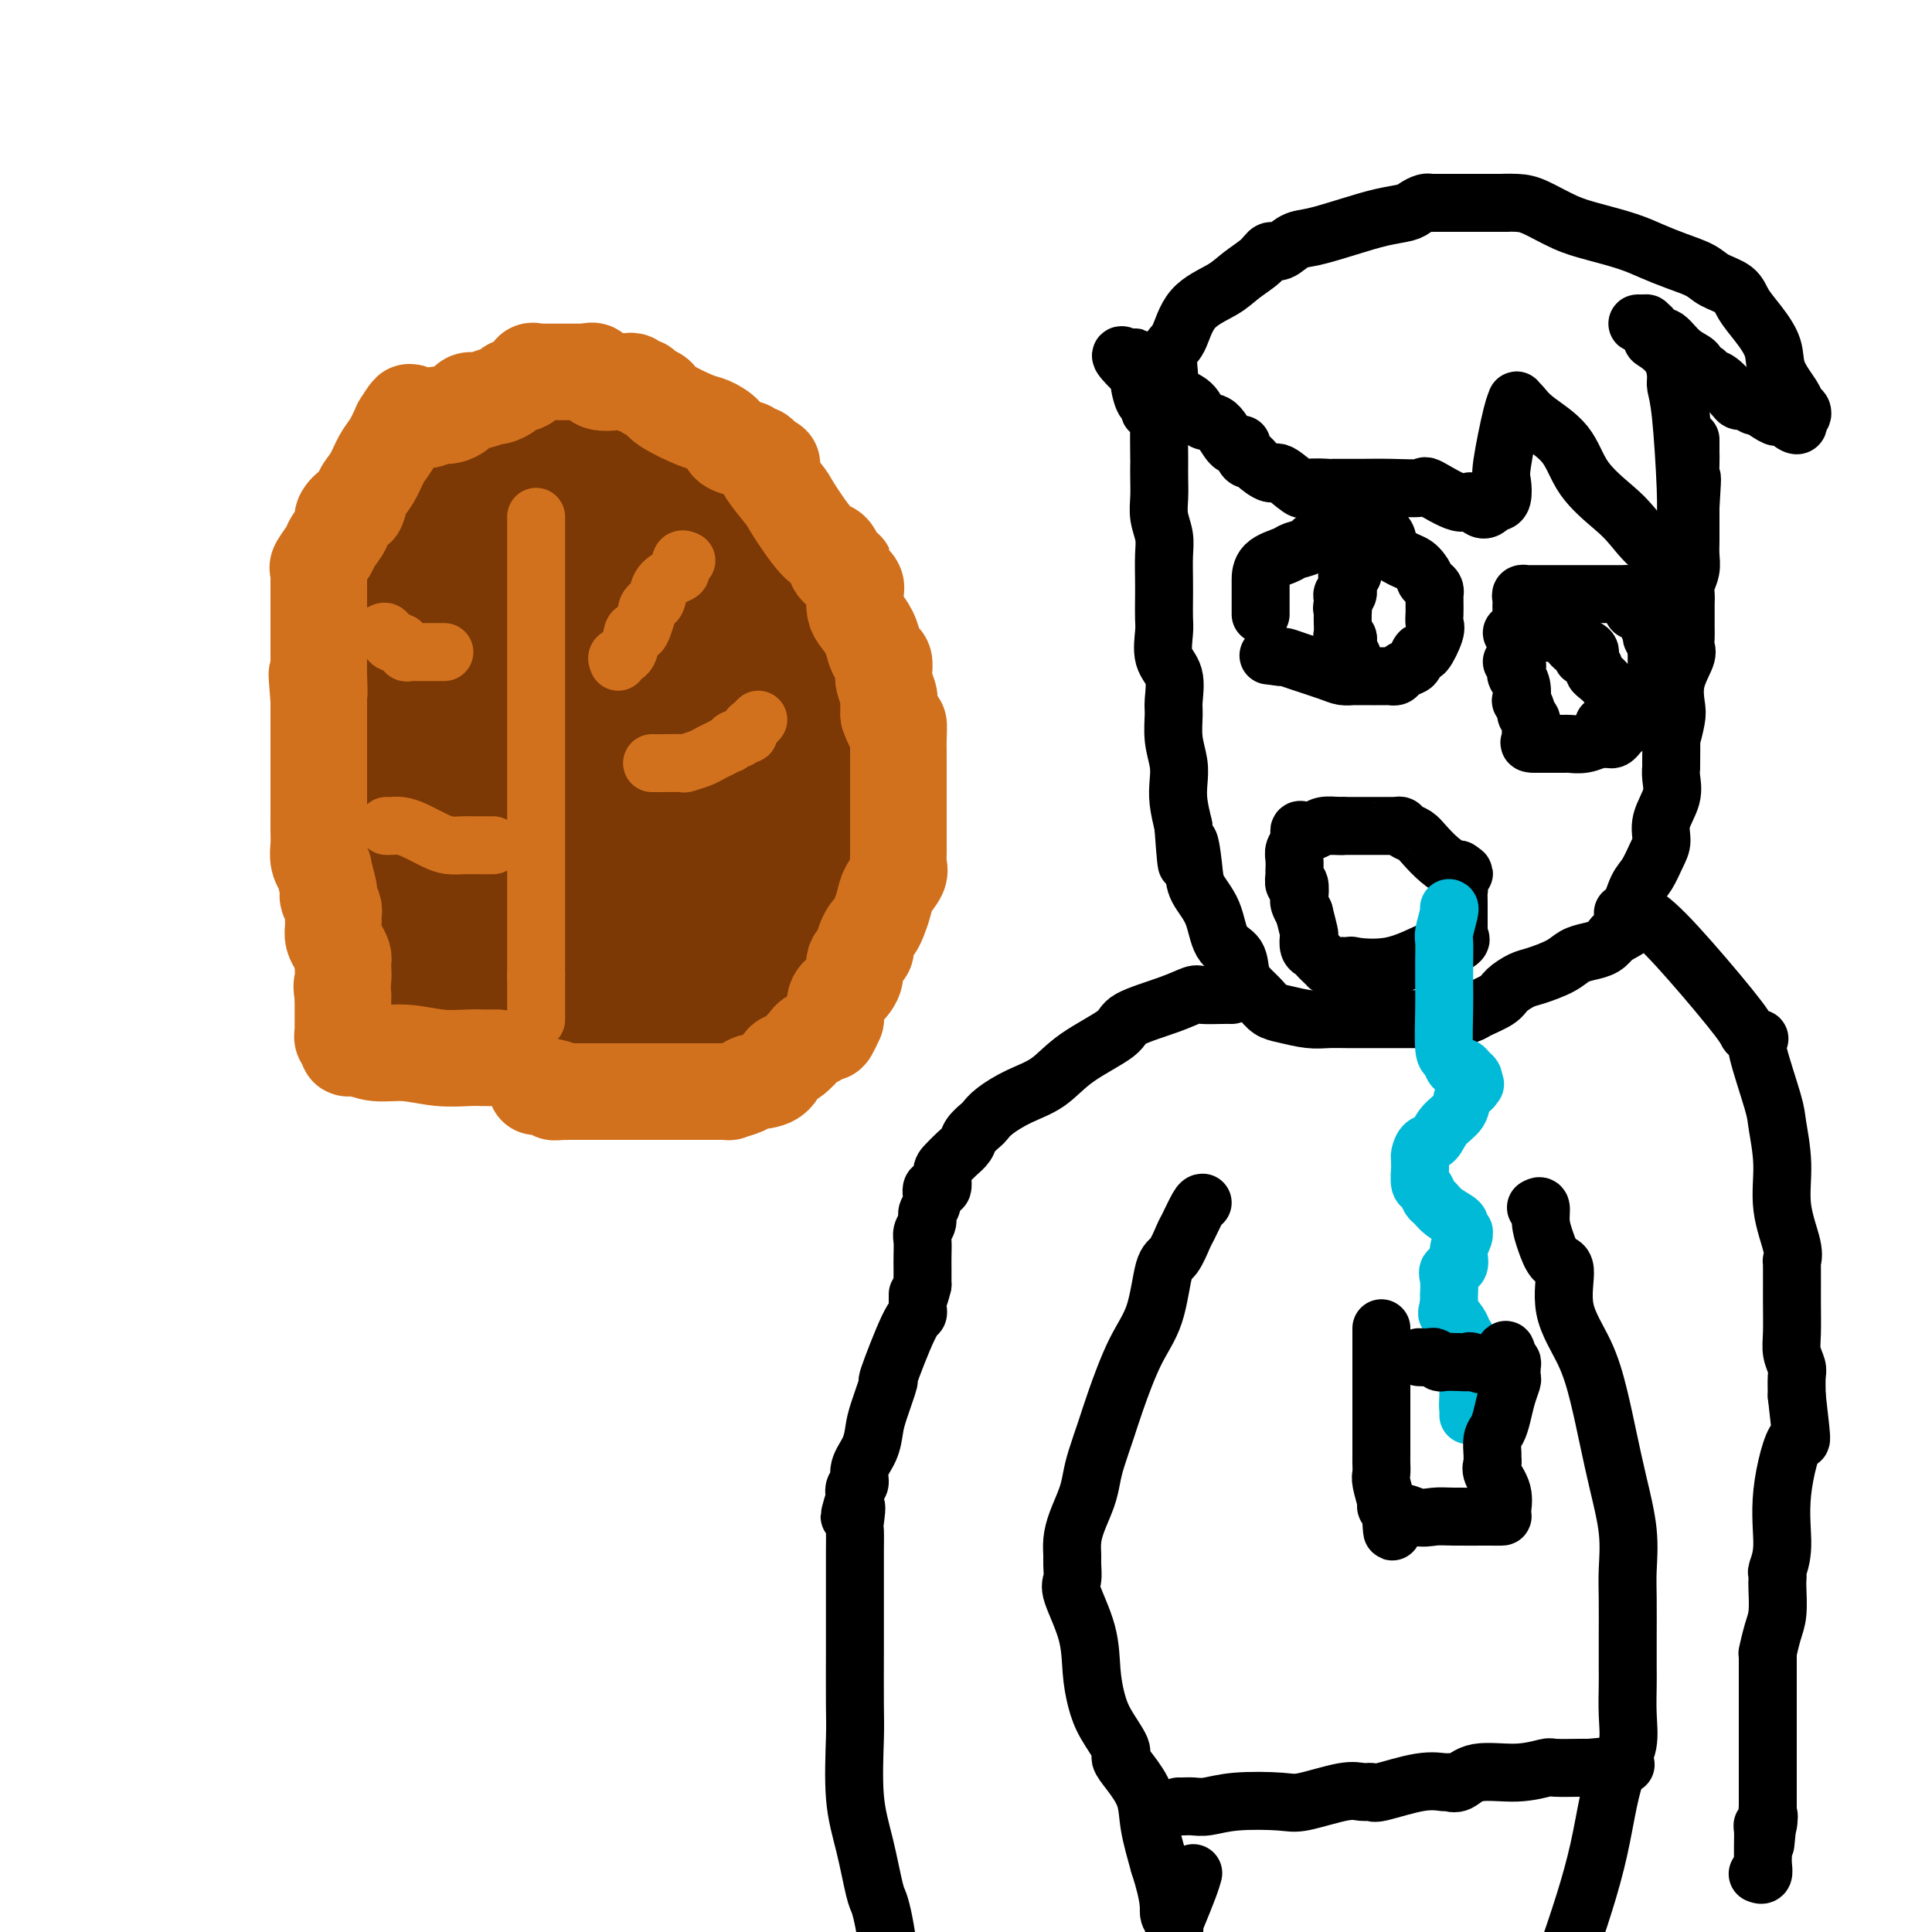<svg viewBox='0 0 400 400' version='1.1' xmlns='http://www.w3.org/2000/svg' xmlns:xlink='http://www.w3.org/1999/xlink'><g fill='none' stroke='#7C3805' stroke-width='6' stroke-linecap='round' stroke-linejoin='round'><path d='M107,85c0.000,0.000 0.100,0.100 0.1,0.1'/></g>
<g fill='none' stroke='#7C3805' stroke-width='28' stroke-linecap='round' stroke-linejoin='round'><path d='M113,90c-0.357,-0.007 -0.714,-0.015 -1,0c-0.286,0.015 -0.500,0.052 -1,0c-0.500,-0.052 -1.284,-0.192 -2,0c-0.716,0.192 -1.363,0.715 -2,1c-0.637,0.285 -1.262,0.333 -2,1c-0.738,0.667 -1.588,1.952 -3,3c-1.412,1.048 -3.387,1.860 -5,3c-1.613,1.140 -2.863,2.609 -4,4c-1.137,1.391 -2.159,2.705 -3,4c-0.841,1.295 -1.500,2.572 -2,3c-0.500,0.428 -0.841,0.008 -1,0c-0.159,-0.008 -0.137,0.397 0,1c0.137,0.603 0.389,1.403 0,2c-0.389,0.597 -1.418,0.992 -2,2c-0.582,1.008 -0.716,2.631 -1,4c-0.284,1.369 -0.717,2.485 -1,4c-0.283,1.515 -0.414,3.430 -1,5c-0.586,1.570 -1.625,2.796 -2,4c-0.375,1.204 -0.086,2.385 0,3c0.086,0.615 -0.029,0.664 0,2c0.029,1.336 0.204,3.960 0,5c-0.204,1.040 -0.787,0.495 -1,1c-0.213,0.505 -0.057,2.059 0,3c0.057,0.941 0.016,1.269 0,2c-0.016,0.731 -0.008,1.866 0,3'/><path d='M79,150c-0.928,6.112 -0.249,3.392 0,3c0.249,-0.392 0.067,1.544 0,3c-0.067,1.456 -0.018,2.431 0,4c0.018,1.569 0.005,3.731 0,5c-0.005,1.269 -0.002,1.647 0,3c0.002,1.353 0.005,3.683 0,5c-0.005,1.317 -0.016,1.621 0,3c0.016,1.379 0.060,3.833 0,5c-0.060,1.167 -0.224,1.046 0,2c0.224,0.954 0.838,2.982 1,4c0.162,1.018 -0.126,1.025 0,2c0.126,0.975 0.668,2.919 1,4c0.332,1.081 0.456,1.298 1,2c0.544,0.702 1.508,1.890 2,3c0.492,1.110 0.510,2.144 1,3c0.490,0.856 1.451,1.534 2,2c0.549,0.466 0.688,0.720 1,1c0.312,0.280 0.799,0.586 1,1c0.201,0.414 0.115,0.937 1,1c0.885,0.063 2.741,-0.334 4,0c1.259,0.334 1.922,1.400 3,2c1.078,0.600 2.571,0.734 5,1c2.429,0.266 5.794,0.662 8,1c2.206,0.338 3.253,0.616 6,1c2.747,0.384 7.192,0.873 10,1c2.808,0.127 3.977,-0.110 5,0c1.023,0.110 1.898,0.565 3,1c1.102,0.435 2.429,0.848 3,1c0.571,0.152 0.384,0.041 1,0c0.616,-0.041 2.033,-0.012 3,0c0.967,0.012 1.483,0.006 2,0'/><path d='M143,214c7.674,0.773 3.860,-0.296 3,-1c-0.860,-0.704 1.235,-1.044 3,-2c1.765,-0.956 3.201,-2.528 4,-4c0.799,-1.472 0.962,-2.845 2,-4c1.038,-1.155 2.952,-2.093 4,-3c1.048,-0.907 1.230,-1.784 2,-3c0.770,-1.216 2.128,-2.770 3,-4c0.872,-1.230 1.257,-2.135 2,-4c0.743,-1.865 1.845,-4.690 3,-7c1.155,-2.310 2.362,-4.105 3,-6c0.638,-1.895 0.707,-3.889 1,-6c0.293,-2.111 0.810,-4.340 1,-7c0.190,-2.660 0.052,-5.751 0,-8c-0.052,-2.249 -0.019,-3.654 0,-5c0.019,-1.346 0.023,-2.632 0,-4c-0.023,-1.368 -0.072,-2.819 0,-4c0.072,-1.181 0.266,-2.094 0,-3c-0.266,-0.906 -0.992,-1.806 -2,-3c-1.008,-1.194 -2.299,-2.683 -4,-5c-1.701,-2.317 -3.811,-5.462 -6,-8c-2.189,-2.538 -4.456,-4.469 -6,-6c-1.544,-1.531 -2.363,-2.662 -3,-4c-0.637,-1.338 -1.090,-2.884 -2,-4c-0.910,-1.116 -2.276,-1.802 -3,-2c-0.724,-0.198 -0.808,0.091 -1,0c-0.192,-0.091 -0.494,-0.564 -1,-1c-0.506,-0.436 -1.216,-0.835 -2,-1c-0.784,-0.165 -1.643,-0.096 -2,0c-0.357,0.096 -0.211,0.218 -1,0c-0.789,-0.218 -2.511,-0.777 -4,-1c-1.489,-0.223 -2.744,-0.112 -4,0'/><path d='M133,104c-3.598,-0.773 -3.592,-0.207 -4,0c-0.408,0.207 -1.229,0.053 -2,0c-0.771,-0.053 -1.492,-0.007 -2,0c-0.508,0.007 -0.801,-0.027 -1,0c-0.199,0.027 -0.302,0.113 -1,1c-0.698,0.887 -1.992,2.573 -3,4c-1.008,1.427 -1.731,2.595 -3,4c-1.269,1.405 -3.085,3.047 -5,5c-1.915,1.953 -3.929,4.218 -5,6c-1.071,1.782 -1.200,3.081 -2,4c-0.800,0.919 -2.270,1.458 -3,3c-0.730,1.542 -0.718,4.086 -1,6c-0.282,1.914 -0.857,3.199 -1,5c-0.143,1.801 0.148,4.120 0,6c-0.148,1.880 -0.733,3.322 -1,5c-0.267,1.678 -0.216,3.594 0,5c0.216,1.406 0.598,2.303 1,4c0.402,1.697 0.825,4.196 2,6c1.175,1.804 3.102,2.914 4,4c0.898,1.086 0.765,2.147 1,3c0.235,0.853 0.836,1.497 1,2c0.164,0.503 -0.110,0.866 0,1c0.110,0.134 0.603,0.038 1,0c0.397,-0.038 0.699,-0.019 1,0'/><path d='M110,178c2.108,3.097 1.877,0.838 2,0c0.123,-0.838 0.601,-0.256 1,0c0.399,0.256 0.721,0.185 1,0c0.279,-0.185 0.516,-0.484 1,-1c0.484,-0.516 1.215,-1.249 2,-2c0.785,-0.751 1.626,-1.520 2,-2c0.374,-0.480 0.282,-0.673 1,-2c0.718,-1.327 2.245,-3.790 3,-6c0.755,-2.210 0.738,-4.166 1,-6c0.262,-1.834 0.802,-3.544 1,-6c0.198,-2.456 0.053,-5.657 0,-8c-0.053,-2.343 -0.014,-3.828 0,-5c0.014,-1.172 0.005,-2.031 0,-3c-0.005,-0.969 -0.005,-2.048 0,-3c0.005,-0.952 0.015,-1.777 0,-3c-0.015,-1.223 -0.057,-2.843 0,-4c0.057,-1.157 0.211,-1.851 0,-3c-0.211,-1.149 -0.789,-2.753 -1,-4c-0.211,-1.247 -0.057,-2.138 0,-3c0.057,-0.862 0.015,-1.693 0,-2c-0.015,-0.307 -0.004,-0.088 1,0c1.004,0.088 3.002,0.044 5,0'/><path d='M130,115c1.560,-0.309 2.459,-0.081 3,0c0.541,0.081 0.725,0.017 1,0c0.275,-0.017 0.641,0.015 1,0c0.359,-0.015 0.712,-0.076 1,0c0.288,0.076 0.510,0.287 1,1c0.490,0.713 1.249,1.926 2,3c0.751,1.074 1.493,2.009 2,3c0.507,0.991 0.780,2.037 1,3c0.220,0.963 0.388,1.843 1,3c0.612,1.157 1.670,2.590 2,4c0.330,1.410 -0.066,2.797 0,4c0.066,1.203 0.596,2.223 1,3c0.404,0.777 0.683,1.311 1,2c0.317,0.689 0.673,1.531 1,2c0.327,0.469 0.623,0.563 1,1c0.377,0.437 0.833,1.216 1,2c0.167,0.784 0.045,1.575 0,2c-0.045,0.425 -0.012,0.486 0,1c0.012,0.514 0.003,1.482 0,3c-0.003,1.518 -0.001,3.587 0,5c0.001,1.413 0.000,2.171 0,3c-0.000,0.829 -0.000,1.728 0,3c0.000,1.272 0.000,2.918 0,4c-0.000,1.082 -0.000,1.599 0,2c0.000,0.401 0.000,0.686 0,1c-0.000,0.314 -0.000,0.657 0,1'/><path d='M150,171c-0.171,3.823 -0.597,0.880 -1,0c-0.403,-0.880 -0.782,0.303 -1,1c-0.218,0.697 -0.273,0.909 -1,1c-0.727,0.091 -2.125,0.063 -3,0c-0.875,-0.063 -1.226,-0.160 -2,0c-0.774,0.160 -1.970,0.578 -3,1c-1.030,0.422 -1.893,0.848 -3,1c-1.107,0.152 -2.457,0.032 -3,0c-0.543,-0.032 -0.280,0.026 -2,1c-1.720,0.974 -5.425,2.866 -8,4c-2.575,1.134 -4.021,1.510 -5,2c-0.979,0.490 -1.490,1.092 -3,2c-1.510,0.908 -4.019,2.121 -5,3c-0.981,0.879 -0.435,1.423 -1,2c-0.565,0.577 -2.241,1.188 -3,2c-0.759,0.812 -0.600,1.824 -1,2c-0.400,0.176 -1.360,-0.485 -2,0c-0.640,0.485 -0.960,2.118 -1,3c-0.040,0.882 0.199,1.015 0,1c-0.199,-0.015 -0.838,-0.179 -1,0c-0.162,0.179 0.153,0.700 0,1c-0.153,0.300 -0.773,0.379 -1,0c-0.227,-0.379 -0.061,-1.218 0,-2c0.061,-0.782 0.017,-1.509 0,-2c-0.017,-0.491 -0.009,-0.745 0,-1'/><path d='M100,193c-0.000,-1.603 -0.000,-3.112 0,-5c0.000,-1.888 0.001,-4.156 0,-6c-0.001,-1.844 -0.003,-3.264 0,-4c0.003,-0.736 0.011,-0.787 0,-1c-0.011,-0.213 -0.041,-0.587 0,-1c0.041,-0.413 0.155,-0.865 0,-1c-0.155,-0.135 -0.578,0.045 -1,0c-0.422,-0.045 -0.843,-0.317 -1,0c-0.157,0.317 -0.049,1.224 0,2c0.049,0.776 0.041,1.421 0,2c-0.041,0.579 -0.113,1.091 0,2c0.113,0.909 0.410,2.217 1,3c0.590,0.783 1.472,1.043 2,2c0.528,0.957 0.704,2.610 1,4c0.296,1.390 0.714,2.516 1,3c0.286,0.484 0.441,0.326 1,1c0.559,0.674 1.523,2.181 3,3c1.477,0.819 3.468,0.952 4,1c0.532,0.048 -0.395,0.013 0,0c0.395,-0.013 2.113,-0.004 3,0c0.887,0.004 0.944,0.002 1,0'/><path d='M115,198c1.925,1.226 0.738,1.790 1,2c0.262,0.210 1.973,0.065 3,0c1.027,-0.065 1.370,-0.048 2,0c0.630,0.048 1.546,0.129 2,0c0.454,-0.129 0.446,-0.469 1,-1c0.554,-0.531 1.672,-1.253 3,-2c1.328,-0.747 2.867,-1.521 4,-2c1.133,-0.479 1.861,-0.665 4,-1c2.139,-0.335 5.689,-0.818 7,-1c1.311,-0.182 0.381,-0.063 1,0c0.619,0.063 2.785,0.068 4,0c1.215,-0.068 1.478,-0.210 2,0c0.522,0.210 1.303,0.773 2,0c0.697,-0.773 1.311,-2.881 2,-4c0.689,-1.119 1.453,-1.247 2,-2c0.547,-0.753 0.878,-2.129 1,-3c0.122,-0.871 0.034,-1.238 0,-2c-0.034,-0.762 -0.013,-1.921 0,-3c0.013,-1.079 0.018,-2.080 0,-3c-0.018,-0.920 -0.057,-1.759 0,-3c0.057,-1.241 0.211,-2.884 0,-4c-0.211,-1.116 -0.789,-1.706 -1,-2c-0.211,-0.294 -0.057,-0.293 0,-1c0.057,-0.707 0.015,-2.121 0,-3c-0.015,-0.879 -0.003,-1.224 0,-2c0.003,-0.776 -0.002,-1.982 0,-3c0.002,-1.018 0.012,-1.847 0,-3c-0.012,-1.153 -0.044,-2.629 0,-4c0.044,-1.371 0.166,-2.638 0,-4c-0.166,-1.362 -0.619,-2.818 -1,-4c-0.381,-1.182 -0.691,-2.091 -1,-3'/><path d='M153,140c-0.475,-7.801 -0.664,-3.804 -1,-3c-0.336,0.804 -0.821,-1.586 -1,-3c-0.179,-1.414 -0.052,-1.853 0,-2c0.052,-0.147 0.028,-0.003 0,-1c-0.028,-0.997 -0.059,-3.136 0,-4c0.059,-0.864 0.208,-0.454 0,-1c-0.208,-0.546 -0.773,-2.048 -1,-3c-0.227,-0.952 -0.118,-1.353 0,-2c0.118,-0.647 0.243,-1.540 0,-2c-0.243,-0.460 -0.854,-0.485 -1,-1c-0.146,-0.515 0.172,-1.518 0,-2c-0.172,-0.482 -0.833,-0.443 -1,-1c-0.167,-0.557 0.160,-1.709 0,-2c-0.160,-0.291 -0.805,0.281 -1,0c-0.195,-0.281 0.062,-1.413 0,-2c-0.062,-0.587 -0.444,-0.628 -1,-1c-0.556,-0.372 -1.287,-1.074 -2,-2c-0.713,-0.926 -1.408,-2.076 -2,-3c-0.592,-0.924 -1.081,-1.623 -2,-2c-0.919,-0.377 -2.269,-0.431 -3,-1c-0.731,-0.569 -0.844,-1.654 -1,-2c-0.156,-0.346 -0.355,0.048 -1,0c-0.645,-0.048 -1.736,-0.539 -2,-1c-0.264,-0.461 0.298,-0.894 0,-1c-0.298,-0.106 -1.456,0.115 -2,0c-0.544,-0.115 -0.475,-0.567 -1,-1c-0.525,-0.433 -1.646,-0.848 -2,-1c-0.354,-0.152 0.059,-0.041 0,0c-0.059,0.041 -0.588,0.012 -1,0c-0.412,-0.012 -0.706,-0.006 -1,0'/><path d='M126,96c-2.123,-1.080 -0.432,-0.279 0,0c0.432,0.279 -0.395,0.036 -1,0c-0.605,-0.036 -0.990,0.134 -1,0c-0.010,-0.134 0.353,-0.572 0,-1c-0.353,-0.428 -1.424,-0.846 -2,-1c-0.576,-0.154 -0.657,-0.043 -1,0c-0.343,0.043 -0.947,0.019 -1,0c-0.053,-0.019 0.444,-0.034 1,0c0.556,0.034 1.171,0.115 2,0c0.829,-0.115 1.870,-0.428 3,0c1.130,0.428 2.347,1.595 3,2c0.653,0.405 0.742,0.047 1,0c0.258,-0.047 0.685,0.218 2,1c1.315,0.782 3.519,2.081 5,3c1.481,0.919 2.241,1.460 3,2'/><path d='M140,102c3.073,1.775 1.756,2.212 2,3c0.244,0.788 2.051,1.927 4,3c1.949,1.073 4.042,2.080 5,3c0.958,0.920 0.783,1.752 1,2c0.217,0.248 0.828,-0.089 1,0c0.172,0.089 -0.095,0.604 0,1c0.095,0.396 0.550,0.674 1,2c0.450,1.326 0.893,3.701 1,5c0.107,1.299 -0.123,1.521 0,2c0.123,0.479 0.598,1.215 1,2c0.402,0.785 0.732,1.618 1,2c0.268,0.382 0.476,0.314 1,1c0.524,0.686 1.364,2.128 2,3c0.636,0.872 1.068,1.176 1,2c-0.068,0.824 -0.636,2.168 0,3c0.636,0.832 2.476,1.152 3,2c0.524,0.848 -0.267,2.224 0,4c0.267,1.776 1.592,3.952 2,5c0.408,1.048 -0.102,0.967 0,2c0.102,1.033 0.815,3.178 1,4c0.185,0.822 -0.158,0.319 0,1c0.158,0.681 0.816,2.544 1,4c0.184,1.456 -0.105,2.504 0,4c0.105,1.496 0.605,3.441 1,5c0.395,1.559 0.684,2.731 1,4c0.316,1.269 0.658,2.634 1,4'/><path d='M171,175c1.249,6.266 0.871,3.430 1,3c0.129,-0.430 0.767,1.544 1,3c0.233,1.456 0.063,2.392 0,3c-0.063,0.608 -0.018,0.888 0,1c0.018,0.112 0.009,0.056 0,0'/></g>
<g fill='none' stroke='#D2711D' stroke-width='20' stroke-linecap='round' stroke-linejoin='round'><path d='M103,219c-0.251,-0.002 -0.501,-0.005 -1,0c-0.499,0.005 -1.245,0.016 -2,0c-0.755,-0.016 -1.518,-0.061 -3,0c-1.482,0.061 -3.683,0.227 -6,0c-2.317,-0.227 -4.749,-0.849 -7,-1c-2.251,-0.151 -4.320,0.167 -6,0c-1.680,-0.167 -2.972,-0.819 -4,-1c-1.028,-0.181 -1.792,0.110 -2,0c-0.208,-0.110 0.140,-0.621 0,-1c-0.140,-0.379 -0.770,-0.626 -1,-1c-0.230,-0.374 -0.062,-0.874 0,-1c0.062,-0.126 0.017,0.123 0,0c-0.017,-0.123 -0.004,-0.619 0,-1c0.004,-0.381 0.001,-0.649 0,-1c-0.001,-0.351 -0.000,-0.787 0,-1c0.000,-0.213 0.000,-0.204 0,-1c-0.000,-0.796 -0.000,-2.398 0,-4'/><path d='M71,206c-0.465,-2.213 -0.127,-2.245 0,-3c0.127,-0.755 0.044,-2.233 0,-3c-0.044,-0.767 -0.050,-0.824 0,-1c0.050,-0.176 0.157,-0.470 0,-1c-0.157,-0.530 -0.578,-1.295 -1,-2c-0.422,-0.705 -0.845,-1.351 -1,-2c-0.155,-0.649 -0.040,-1.300 0,-2c0.040,-0.700 0.007,-1.448 0,-2c-0.007,-0.552 0.012,-0.908 0,-1c-0.012,-0.092 -0.055,0.081 0,0c0.055,-0.081 0.207,-0.415 0,-1c-0.207,-0.585 -0.772,-1.419 -1,-2c-0.228,-0.581 -0.117,-0.907 0,-1c0.117,-0.093 0.242,0.047 0,-1c-0.242,-1.047 -0.849,-3.280 -1,-4c-0.151,-0.720 0.156,0.075 0,0c-0.156,-0.075 -0.774,-1.019 -1,-2c-0.226,-0.981 -0.061,-1.997 0,-3c0.061,-1.003 0.016,-1.992 0,-3c-0.016,-1.008 -0.004,-2.036 0,-3c0.004,-0.964 0.001,-1.866 0,-3c-0.001,-1.134 -0.000,-2.501 0,-4c0.000,-1.499 0.000,-3.129 0,-4c-0.000,-0.871 -0.000,-0.983 0,-2c0.000,-1.017 0.000,-2.938 0,-4c-0.000,-1.062 -0.000,-1.264 0,-2c0.000,-0.736 0.000,-2.006 0,-3c-0.000,-0.994 -0.000,-1.713 0,-2c0.000,-0.287 0.000,-0.144 0,0'/><path d='M66,145c-0.774,-9.735 -0.207,-3.571 0,-2c0.207,1.571 0.056,-1.450 0,-3c-0.056,-1.550 -0.015,-1.628 0,-2c0.015,-0.372 0.004,-1.038 0,-2c-0.004,-0.962 -0.001,-2.218 0,-3c0.001,-0.782 0.000,-1.088 0,-2c-0.000,-0.912 -0.000,-2.429 0,-3c0.000,-0.571 0.000,-0.195 0,-1c-0.000,-0.805 -0.000,-2.789 0,-4c0.000,-1.211 0.001,-1.648 0,-2c-0.001,-0.352 -0.002,-0.617 0,-1c0.002,-0.383 0.008,-0.883 0,-1c-0.008,-0.117 -0.029,0.150 0,0c0.029,-0.150 0.107,-0.715 0,-1c-0.107,-0.285 -0.398,-0.288 0,-1c0.398,-0.712 1.486,-2.132 2,-3c0.514,-0.868 0.452,-1.183 1,-2c0.548,-0.817 1.704,-2.137 2,-3c0.296,-0.863 -0.269,-1.269 0,-2c0.269,-0.731 1.370,-1.788 2,-2c0.630,-0.212 0.788,0.422 1,0c0.212,-0.422 0.480,-1.900 1,-3c0.520,-1.100 1.294,-1.821 2,-3c0.706,-1.179 1.344,-2.818 2,-4c0.656,-1.182 1.330,-1.909 2,-3c0.670,-1.091 1.335,-2.545 2,-4'/><path d='M83,88c2.914,-4.710 1.699,-1.984 1,-1c-0.699,0.984 -0.880,0.226 0,0c0.880,-0.226 2.823,0.078 4,0c1.177,-0.078 1.589,-0.539 2,-1'/><path d='M90,86c1.267,-0.311 0.933,-0.089 1,0c0.067,0.089 0.533,0.044 1,0'/><path d='M92,86c0.442,0.027 0.546,0.094 1,0c0.454,-0.094 1.258,-0.350 2,-1c0.742,-0.650 1.421,-1.694 2,-2c0.579,-0.306 1.056,0.125 2,0c0.944,-0.125 2.354,-0.806 3,-1c0.646,-0.194 0.526,0.098 1,0c0.474,-0.098 1.541,-0.587 2,-1c0.459,-0.413 0.308,-0.752 1,-1c0.692,-0.248 2.226,-0.406 3,-1c0.774,-0.594 0.787,-1.623 1,-2c0.213,-0.377 0.627,-0.101 1,0c0.373,0.101 0.705,0.027 1,0c0.295,-0.027 0.551,-0.007 1,0c0.449,0.007 1.089,0.002 2,0c0.911,-0.002 2.091,-0.001 3,0c0.909,0.001 1.545,0.000 2,0c0.455,-0.000 0.727,-0.000 1,0'/><path d='M121,77c1.713,0.032 0.994,0.114 1,0c0.006,-0.114 0.737,-0.422 1,0c0.263,0.422 0.059,1.576 1,2c0.941,0.424 3.025,0.118 4,0c0.975,-0.118 0.839,-0.046 1,0c0.161,0.046 0.619,0.068 1,0c0.381,-0.068 0.683,-0.226 1,0c0.317,0.226 0.647,0.836 1,1c0.353,0.164 0.728,-0.117 1,0c0.272,0.117 0.442,0.632 1,1c0.558,0.368 1.506,0.588 2,1c0.494,0.412 0.536,1.017 2,2c1.464,0.983 4.350,2.344 6,3c1.650,0.656 2.063,0.605 3,1c0.937,0.395 2.398,1.234 3,2c0.602,0.766 0.346,1.458 1,2c0.654,0.542 2.217,0.932 3,1c0.783,0.068 0.787,-0.188 1,0c0.213,0.188 0.634,0.820 1,1c0.366,0.180 0.676,-0.091 1,0c0.324,0.091 0.662,0.546 1,1'/><path d='M158,95c3.948,2.358 0.318,0.252 0,1c-0.318,0.748 2.675,4.351 4,6c1.325,1.649 0.981,1.345 2,3c1.019,1.655 3.400,5.270 5,7c1.600,1.730 2.418,1.574 3,2c0.582,0.426 0.927,1.434 1,2c0.073,0.566 -0.126,0.690 0,1c0.126,0.310 0.577,0.807 1,1c0.423,0.193 0.817,0.081 1,0c0.183,-0.081 0.154,-0.131 0,0c-0.154,0.131 -0.431,0.443 0,1c0.431,0.557 1.572,1.359 2,2c0.428,0.641 0.142,1.120 0,2c-0.142,0.880 -0.140,2.162 0,3c0.140,0.838 0.420,1.232 1,2c0.580,0.768 1.462,1.911 2,3c0.538,1.089 0.733,2.124 1,3c0.267,0.876 0.608,1.594 1,2c0.392,0.406 0.836,0.502 1,1c0.164,0.498 0.048,1.398 0,2c-0.048,0.602 -0.027,0.905 0,1c0.027,0.095 0.060,-0.019 0,0c-0.060,0.019 -0.212,0.170 0,1c0.212,0.830 0.788,2.339 1,3c0.212,0.661 0.061,0.475 0,1c-0.061,0.525 -0.030,1.763 0,3'/><path d='M184,148c1.536,4.475 1.876,2.162 2,2c0.124,-0.162 0.033,1.827 0,3c-0.033,1.173 -0.009,1.530 0,2c0.009,0.470 0.002,1.054 0,2c-0.002,0.946 -0.001,2.254 0,3c0.001,0.746 0.000,0.929 0,1c-0.000,0.071 -0.000,0.031 0,1c0.000,0.969 -0.000,2.949 0,4c0.000,1.051 0.000,1.173 0,2c-0.000,0.827 -0.001,2.357 0,3c0.001,0.643 0.002,0.398 0,1c-0.002,0.602 -0.007,2.051 0,3c0.007,0.949 0.027,1.398 0,2c-0.027,0.602 -0.101,1.358 0,2c0.101,0.642 0.378,1.170 0,2c-0.378,0.830 -1.410,1.962 -2,3c-0.590,1.038 -0.736,1.984 -1,3c-0.264,1.016 -0.646,2.104 -1,3c-0.354,0.896 -0.681,1.602 -1,2c-0.319,0.398 -0.629,0.490 -1,1c-0.371,0.510 -0.802,1.438 -1,2c-0.198,0.562 -0.164,0.760 0,1c0.164,0.240 0.457,0.524 0,1c-0.457,0.476 -1.664,1.144 -2,2c-0.336,0.856 0.199,1.900 0,3c-0.199,1.100 -1.130,2.258 -2,3c-0.870,0.742 -1.677,1.069 -2,2c-0.323,0.931 -0.161,2.465 0,4'/><path d='M173,211c-2.267,5.128 -1.434,1.948 -1,1c0.434,-0.948 0.469,0.335 0,1c-0.469,0.665 -1.442,0.711 -2,1c-0.558,0.289 -0.702,0.821 -1,1c-0.298,0.179 -0.749,0.006 -1,0c-0.251,-0.006 -0.302,0.155 -1,1c-0.698,0.845 -2.044,2.373 -3,3c-0.956,0.627 -1.522,0.354 -2,1c-0.478,0.646 -0.869,2.212 -2,3c-1.131,0.788 -3.004,0.800 -4,1c-0.996,0.200 -1.116,0.590 -2,1c-0.884,0.410 -2.532,0.842 -3,1c-0.468,0.158 0.244,0.042 0,0c-0.244,-0.042 -1.445,-0.011 -2,0c-0.555,0.011 -0.466,0.003 -1,0c-0.534,-0.003 -1.691,-0.001 -2,0c-0.309,0.001 0.230,0.000 0,0c-0.230,-0.000 -1.230,-0.000 -2,0c-0.770,0.000 -1.310,0.000 -2,0c-0.690,-0.000 -1.528,-0.000 -2,0c-0.472,0.000 -0.576,0.000 -1,0c-0.424,-0.000 -1.167,-0.000 -2,0c-0.833,0.000 -1.757,0.000 -3,0c-1.243,-0.000 -2.805,-0.000 -4,0c-1.195,0.000 -2.023,0.000 -3,0c-0.977,-0.000 -2.103,-0.000 -3,0c-0.897,0.000 -1.566,0.000 -2,0c-0.434,-0.000 -0.632,-0.000 -1,0c-0.368,0.000 -0.907,0.000 -1,0c-0.093,-0.000 0.259,-0.000 0,0c-0.259,0.000 -1.130,0.000 -2,0'/><path d='M118,226c-5.465,0.061 -2.627,0.212 -2,0c0.627,-0.212 -0.956,-0.789 -2,-1c-1.044,-0.211 -1.550,-0.057 -2,0c-0.450,0.057 -0.843,0.016 -1,0c-0.157,-0.016 -0.079,-0.008 0,0'/></g>
<g fill='none' stroke='#D2711D' stroke-width='12' stroke-linecap='round' stroke-linejoin='round'><path d='M111,107c0.000,0.392 0.000,0.784 0,1c0.000,0.216 -0.000,0.254 0,1c0.000,0.746 0.000,2.198 0,4c0.000,1.802 0.000,3.952 0,5c-0.000,1.048 0.000,0.994 0,2c0.000,1.006 -0.000,3.073 0,5c0.000,1.927 0.000,3.712 0,5c0.000,1.288 0.000,2.077 0,3c0.000,0.923 0.000,1.980 0,3c0.000,1.020 0.000,2.002 0,3c0.000,0.998 0.000,2.013 0,3c0.000,0.987 -0.000,1.945 0,3c0.000,1.055 0.000,2.205 0,3c-0.000,0.795 -0.000,1.234 0,2c0.000,0.766 0.000,1.859 0,3c0.000,1.141 0.000,2.329 0,4c0.000,1.671 0.000,3.825 0,5c0.000,1.175 0.000,1.372 0,2c0.000,0.628 0.000,1.686 0,3c0.000,1.314 0.000,2.885 0,4c0.000,1.115 0.000,1.775 0,3c0.000,1.225 0.000,3.015 0,4c0.000,0.985 0.000,1.166 0,2c0.000,0.834 0.000,2.323 0,4c0.000,1.677 0.000,3.542 0,5c0.000,1.458 0.000,2.508 0,4c0.000,1.492 0.000,3.426 0,5c0.000,1.574 0.000,2.787 0,4'/><path d='M111,202c0.000,15.619 -0.000,7.166 0,4c0.000,-3.166 0.000,-1.045 0,0c0.000,1.045 0.000,1.013 0,1c-0.000,-0.013 0.000,-0.006 0,0'/><path d='M128,137c-0.203,-0.431 -0.405,-0.862 0,-1c0.405,-0.138 1.419,0.018 2,-1c0.581,-1.018 0.730,-3.211 1,-4c0.270,-0.789 0.660,-0.176 1,0c0.340,0.176 0.630,-0.086 1,-1c0.370,-0.914 0.821,-2.481 1,-3c0.179,-0.519 0.088,0.009 0,0c-0.088,-0.009 -0.171,-0.556 0,-1c0.171,-0.444 0.596,-0.786 1,-1c0.404,-0.214 0.787,-0.299 1,-1c0.213,-0.701 0.257,-2.016 1,-3c0.743,-0.984 2.185,-1.637 3,-2c0.815,-0.363 1.002,-0.438 1,-1c-0.002,-0.562 -0.193,-1.613 0,-2c0.193,-0.387 0.769,-0.111 1,0c0.231,0.111 0.115,0.055 0,0'/><path d='M135,158c0.428,-0.002 0.856,-0.003 1,0c0.144,0.003 0.002,0.012 1,0c0.998,-0.012 3.134,-0.044 4,0c0.866,0.044 0.460,0.165 1,0c0.540,-0.165 2.025,-0.618 3,-1c0.975,-0.382 1.441,-0.695 2,-1c0.559,-0.305 1.210,-0.602 2,-1c0.790,-0.398 1.717,-0.895 2,-1c0.283,-0.105 -0.078,0.183 0,0c0.078,-0.183 0.594,-0.837 1,-1c0.406,-0.163 0.700,0.164 1,0c0.300,-0.164 0.606,-0.818 1,-1c0.394,-0.182 0.876,0.109 1,0c0.124,-0.109 -0.111,-0.617 0,-1c0.111,-0.383 0.568,-0.642 1,-1c0.432,-0.358 0.838,-0.817 1,-1c0.162,-0.183 0.081,-0.092 0,0'/><path d='M92,135c-1.210,0.001 -2.419,0.001 -3,0c-0.581,-0.001 -0.533,-0.004 -1,0c-0.467,0.004 -1.450,0.016 -2,0c-0.550,-0.016 -0.667,-0.061 -1,0c-0.333,0.061 -0.881,0.229 -1,0c-0.119,-0.229 0.190,-0.853 0,-1c-0.190,-0.147 -0.878,0.185 -1,0c-0.122,-0.185 0.321,-0.887 0,-1c-0.321,-0.113 -1.406,0.361 -2,0c-0.594,-0.361 -0.698,-1.559 -1,-2c-0.302,-0.441 -0.800,-0.126 -1,0c-0.200,0.126 -0.100,0.063 0,0'/><path d='M102,175c0.072,0.000 0.143,0.001 0,0c-0.143,-0.001 -0.502,-0.002 -1,0c-0.498,0.002 -1.137,0.008 -2,0c-0.863,-0.008 -1.950,-0.030 -3,0c-1.050,0.030 -2.064,0.113 -3,0c-0.936,-0.113 -1.796,-0.423 -3,-1c-1.204,-0.577 -2.754,-1.423 -4,-2c-1.246,-0.577 -2.190,-0.887 -3,-1c-0.810,-0.113 -1.487,-0.031 -2,0c-0.513,0.031 -0.861,0.009 -1,0c-0.139,-0.009 -0.070,-0.004 0,0'/></g>
<g fill='none' stroke='#000000' stroke-width='12' stroke-linecap='round' stroke-linejoin='round'><path d='M242,83c-0.001,0.031 -0.002,0.061 0,0c0.002,-0.061 0.006,-0.215 0,-1c-0.006,-0.785 -0.024,-2.201 0,-3c0.024,-0.799 0.089,-0.979 0,-2c-0.089,-1.021 -0.331,-2.881 0,-4c0.331,-1.119 1.237,-1.496 2,-3c0.763,-1.504 1.384,-4.134 3,-6c1.616,-1.866 4.228,-2.967 6,-4c1.772,-1.033 2.704,-1.996 4,-3c1.296,-1.004 2.956,-2.047 4,-3c1.044,-0.953 1.474,-1.816 2,-2c0.526,-0.184 1.150,0.312 2,0c0.850,-0.312 1.926,-1.432 3,-2c1.074,-0.568 2.146,-0.586 4,-1c1.854,-0.414 4.489,-1.225 7,-2c2.511,-0.775 4.897,-1.514 7,-2c2.103,-0.486 3.921,-0.719 5,-1c1.079,-0.281 1.418,-0.611 2,-1c0.582,-0.389 1.406,-0.836 2,-1c0.594,-0.164 0.958,-0.044 1,0c0.042,0.044 -0.238,0.012 1,0c1.238,-0.012 3.994,-0.003 5,0c1.006,0.003 0.261,0.001 1,0c0.739,-0.001 2.961,-0.000 4,0c1.039,0.000 0.895,0.000 1,0c0.105,-0.000 0.459,-0.000 1,0c0.541,0.000 1.271,0.000 2,0'/><path d='M311,42c2.337,0.005 0.180,0.018 0,0c-0.180,-0.018 1.617,-0.065 3,0c1.383,0.065 2.354,0.244 4,1c1.646,0.756 3.968,2.089 6,3c2.032,0.911 3.773,1.399 6,2c2.227,0.601 4.940,1.316 7,2c2.060,0.684 3.466,1.337 5,2c1.534,0.663 3.197,1.335 5,2c1.803,0.665 3.745,1.324 5,2c1.255,0.676 1.822,1.369 3,2c1.178,0.631 2.968,1.199 4,2c1.032,0.801 1.306,1.836 2,3c0.694,1.164 1.807,2.459 3,4c1.193,1.541 2.467,3.330 3,5c0.533,1.670 0.326,3.222 1,5c0.674,1.778 2.230,3.783 3,5c0.770,1.217 0.753,1.646 1,2c0.247,0.354 0.759,0.634 1,1c0.241,0.366 0.212,0.819 0,1c-0.212,0.181 -0.606,0.091 -1,0'/><path d='M372,86c1.389,4.031 -1.637,1.108 -3,0c-1.363,-1.108 -1.062,-0.401 -1,0c0.062,0.401 -0.116,0.496 -1,0c-0.884,-0.496 -2.474,-1.583 -3,-2c-0.526,-0.417 0.013,-0.164 0,0c-0.013,0.164 -0.579,0.239 -1,0c-0.421,-0.239 -0.697,-0.793 -1,-1c-0.303,-0.207 -0.634,-0.069 -1,0c-0.366,0.069 -0.766,0.067 -1,0c-0.234,-0.067 -0.300,-0.199 -1,-1c-0.700,-0.801 -2.034,-2.270 -3,-3c-0.966,-0.730 -1.563,-0.720 -2,-1c-0.437,-0.280 -0.714,-0.850 -1,-1c-0.286,-0.150 -0.580,0.120 -1,0c-0.420,-0.120 -0.966,-0.632 -1,-1c-0.034,-0.368 0.445,-0.594 0,-1c-0.445,-0.406 -1.812,-0.994 -3,-2c-1.188,-1.006 -2.197,-2.430 -3,-3c-0.803,-0.570 -1.402,-0.285 -2,0'/><path d='M343,70c-2.947,-2.193 -1.316,-1.176 -1,-1c0.316,0.176 -0.684,-0.489 -1,-1c-0.316,-0.511 0.053,-0.867 0,-1c-0.053,-0.133 -0.526,-0.043 -1,0c-0.474,0.043 -0.949,0.038 -1,0c-0.051,-0.038 0.322,-0.108 1,0c0.678,0.108 1.660,0.393 2,1c0.340,0.607 0.038,1.537 0,2c-0.038,0.463 0.189,0.459 1,1c0.811,0.541 2.207,1.628 3,3c0.793,1.372 0.983,3.031 1,4c0.017,0.969 -0.139,1.249 0,2c0.139,0.751 0.573,1.973 1,6c0.427,4.027 0.847,10.859 1,15c0.153,4.141 0.037,5.593 0,7c-0.037,1.407 0.003,2.771 0,4c-0.003,1.229 -0.051,2.324 0,3c0.051,0.676 0.199,0.934 0,1c-0.199,0.066 -0.746,-0.059 -1,0c-0.254,0.059 -0.215,0.303 -1,0c-0.785,-0.303 -2.392,-1.151 -4,-2'/><path d='M343,114c-1.904,-1.116 -3.665,-3.408 -5,-5c-1.335,-1.592 -2.245,-2.486 -4,-4c-1.755,-1.514 -4.355,-3.649 -6,-6c-1.645,-2.351 -2.335,-4.918 -4,-7c-1.665,-2.082 -4.304,-3.680 -6,-5c-1.696,-1.320 -2.448,-2.361 -3,-3c-0.552,-0.639 -0.905,-0.874 -1,-1c-0.095,-0.126 0.066,-0.143 0,0c-0.066,0.143 -0.360,0.445 -1,3c-0.640,2.555 -1.624,7.364 -2,10c-0.376,2.636 -0.142,3.098 0,4c0.142,0.902 0.192,2.243 0,3c-0.192,0.757 -0.626,0.931 -1,1c-0.374,0.069 -0.687,0.035 -1,0'/><path d='M309,104c-1.746,3.045 -3.112,0.658 -4,0c-0.888,-0.658 -1.298,0.412 -3,0c-1.702,-0.412 -4.695,-2.307 -6,-3c-1.305,-0.693 -0.921,-0.186 -2,0c-1.079,0.186 -3.620,0.050 -6,0c-2.380,-0.050 -4.599,-0.014 -6,0c-1.401,0.014 -1.983,0.007 -3,0c-1.017,-0.007 -2.468,-0.014 -3,0c-0.532,0.014 -0.143,0.048 -1,0c-0.857,-0.048 -2.958,-0.177 -4,0c-1.042,0.177 -1.025,0.660 -2,0c-0.975,-0.660 -2.944,-2.462 -4,-3c-1.056,-0.538 -1.201,0.189 -2,0c-0.799,-0.189 -2.251,-1.295 -3,-2c-0.749,-0.705 -0.794,-1.008 -1,-1c-0.206,0.008 -0.571,0.327 -1,0c-0.429,-0.327 -0.920,-1.300 -1,-2c-0.080,-0.700 0.250,-1.125 0,-1c-0.250,0.125 -1.082,0.802 -2,0c-0.918,-0.802 -1.922,-3.082 -3,-4c-1.078,-0.918 -2.228,-0.472 -3,-1c-0.772,-0.528 -1.165,-2.029 -2,-3c-0.835,-0.971 -2.111,-1.411 -3,-2c-0.889,-0.589 -1.391,-1.325 -2,-2c-0.609,-0.675 -1.326,-1.289 -2,-2c-0.674,-0.711 -1.304,-1.521 -2,-2c-0.696,-0.479 -1.457,-0.629 -2,-1c-0.543,-0.371 -0.870,-0.963 -1,-1c-0.130,-0.037 -0.065,0.482 0,1'/><path d='M235,75c-5.629,-3.614 -1.702,0.350 0,2c1.702,1.650 1.178,0.986 1,1c-0.178,0.014 -0.010,0.705 0,1c0.010,0.295 -0.137,0.194 0,1c0.137,0.806 0.557,2.520 1,3c0.443,0.480 0.907,-0.273 1,0c0.093,0.273 -0.185,1.573 0,2c0.185,0.427 0.834,-0.017 1,0c0.166,0.017 -0.152,0.496 0,1c0.152,0.504 0.773,1.033 1,1c0.227,-0.033 0.061,-0.628 0,1c-0.061,1.628 -0.017,5.477 0,7c0.017,1.523 0.008,0.718 0,1c-0.008,0.282 -0.016,1.652 0,3c0.016,1.348 0.057,2.674 0,4c-0.057,1.326 -0.211,2.650 0,4c0.211,1.350 0.789,2.725 1,4c0.211,1.275 0.057,2.450 0,4c-0.057,1.550 -0.017,3.475 0,5c0.017,1.525 0.012,2.650 0,4c-0.012,1.350 -0.032,2.925 0,4c0.032,1.075 0.114,1.651 0,3c-0.114,1.349 -0.424,3.472 0,5c0.424,1.528 1.581,2.460 2,4c0.419,1.540 0.098,3.689 0,5c-0.098,1.311 0.025,1.784 0,3c-0.025,1.216 -0.200,3.174 0,5c0.200,1.826 0.775,3.520 1,5c0.225,1.480 0.099,2.745 0,4c-0.099,1.255 -0.171,2.502 0,4c0.171,1.498 0.586,3.249 1,5'/><path d='M245,171c0.944,13.569 0.804,5.992 1,4c0.196,-1.992 0.729,1.600 1,4c0.271,2.400 0.281,3.608 1,5c0.719,1.392 2.146,2.967 3,5c0.854,2.033 1.135,4.522 2,6c0.865,1.478 2.314,1.944 3,3c0.686,1.056 0.608,2.702 1,4c0.392,1.298 1.256,2.246 2,3c0.744,0.754 1.370,1.312 2,2c0.630,0.688 1.263,1.505 2,2c0.737,0.495 1.578,0.669 3,1c1.422,0.331 3.425,0.821 5,1c1.575,0.179 2.722,0.048 4,0c1.278,-0.048 2.688,-0.013 4,0c1.312,0.013 2.526,0.003 4,0c1.474,-0.003 3.208,-0.000 5,0c1.792,0.000 3.643,-0.003 5,0c1.357,0.003 2.220,0.013 3,0c0.780,-0.013 1.477,-0.048 2,0c0.523,0.048 0.874,0.179 2,0c1.126,-0.179 3.029,-0.668 4,-1c0.971,-0.332 1.009,-0.508 2,-1c0.991,-0.492 2.933,-1.300 4,-2c1.067,-0.700 1.258,-1.290 2,-2c0.742,-0.710 2.036,-1.538 3,-2c0.964,-0.462 1.599,-0.557 3,-1c1.401,-0.443 3.569,-1.235 5,-2c1.431,-0.765 2.126,-1.504 3,-2c0.874,-0.496 1.928,-0.749 3,-1c1.072,-0.251 2.164,-0.500 3,-1c0.836,-0.500 1.418,-1.250 2,-2'/><path d='M334,194c5.678,-2.973 2.873,-1.906 2,-2c-0.873,-0.094 0.187,-1.350 1,-3c0.813,-1.650 1.379,-3.693 2,-5c0.621,-1.307 1.298,-1.879 2,-3c0.702,-1.121 1.428,-2.793 2,-4c0.572,-1.207 0.991,-1.949 1,-3c0.009,-1.051 -0.390,-2.409 0,-4c0.390,-1.591 1.569,-3.413 2,-5c0.431,-1.587 0.115,-2.940 0,-4c-0.115,-1.060 -0.027,-1.828 0,-2c0.027,-0.172 -0.006,0.251 0,-1c0.006,-1.251 0.052,-4.178 0,-5c-0.052,-0.822 -0.203,0.460 0,0c0.203,-0.460 0.758,-2.661 1,-4c0.242,-1.339 0.170,-1.814 0,-3c-0.170,-1.186 -0.438,-3.081 0,-5c0.438,-1.919 1.581,-3.861 2,-5c0.419,-1.139 0.112,-1.474 0,-2c-0.112,-0.526 -0.030,-1.243 0,-2c0.030,-0.757 0.008,-1.554 0,-2c-0.008,-0.446 -0.003,-0.541 0,-1c0.003,-0.459 0.005,-1.281 0,-2c-0.005,-0.719 -0.015,-1.337 0,-2c0.015,-0.663 0.057,-1.373 0,-2c-0.057,-0.627 -0.211,-1.170 0,-2c0.211,-0.830 0.789,-1.947 1,-3c0.211,-1.053 0.057,-2.042 0,-3c-0.057,-0.958 -0.015,-1.886 0,-3c0.015,-1.114 0.004,-2.415 0,-3c-0.004,-0.585 -0.001,-0.453 0,-1c0.001,-0.547 0.001,-1.774 0,-3'/><path d='M350,105c0.619,-9.910 0.166,-4.683 0,-4c-0.166,0.683 -0.044,-3.176 0,-5c0.044,-1.824 0.012,-1.613 0,-2c-0.012,-0.387 -0.003,-1.374 0,-2c0.003,-0.626 0.001,-0.893 0,-1c-0.001,-0.107 -0.000,-0.053 0,0'/><path d='M261,127c-0.000,0.181 -0.000,0.363 0,0c0.000,-0.363 0.000,-1.270 0,-2c-0.000,-0.730 -0.000,-1.285 0,-2c0.000,-0.715 0.001,-1.592 0,-2c-0.001,-0.408 -0.003,-0.347 0,-1c0.003,-0.653 0.013,-2.022 1,-3c0.987,-0.978 2.952,-1.567 4,-2c1.048,-0.433 1.180,-0.712 2,-1c0.820,-0.288 2.327,-0.585 3,-1c0.673,-0.415 0.513,-0.948 1,-1c0.487,-0.052 1.623,0.378 3,0c1.377,-0.378 2.995,-1.565 4,-2c1.005,-0.435 1.395,-0.117 2,0c0.605,0.117 1.423,0.033 2,0c0.577,-0.033 0.912,-0.013 1,0c0.088,0.013 -0.072,0.021 0,0c0.072,-0.021 0.376,-0.069 1,0c0.624,0.069 1.568,0.256 2,1c0.432,0.744 0.353,2.045 1,3c0.647,0.955 2.020,1.565 3,2c0.980,0.435 1.566,0.696 2,1c0.434,0.304 0.717,0.652 1,1'/><path d='M294,118c1.265,1.487 0.927,1.704 1,2c0.073,0.296 0.555,0.671 1,1c0.445,0.329 0.851,0.612 1,1c0.149,0.388 0.040,0.880 0,1c-0.040,0.120 -0.011,-0.133 0,0c0.011,0.133 0.005,0.652 0,1c-0.005,0.348 -0.008,0.526 0,1c0.008,0.474 0.027,1.246 0,2c-0.027,0.754 -0.102,1.491 0,2c0.102,0.509 0.379,0.791 0,2c-0.379,1.209 -1.415,3.346 -2,4c-0.585,0.654 -0.720,-0.175 -1,0c-0.280,0.175 -0.707,1.353 -1,2c-0.293,0.647 -0.454,0.762 -1,1c-0.546,0.238 -1.478,0.600 -2,1c-0.522,0.400 -0.634,0.839 -1,1c-0.366,0.161 -0.984,0.043 -1,0c-0.016,-0.043 0.572,-0.012 0,0c-0.572,0.012 -2.303,0.004 -3,0c-0.697,-0.004 -0.361,-0.003 -1,0c-0.639,0.003 -2.254,0.008 -3,0c-0.746,-0.008 -0.623,-0.030 -1,0c-0.377,0.030 -1.253,0.113 -2,0c-0.747,-0.113 -1.365,-0.422 -3,-1c-1.635,-0.578 -4.286,-1.425 -6,-2c-1.714,-0.575 -2.490,-0.879 -3,-1c-0.510,-0.121 -0.755,-0.061 -1,0'/><path d='M265,136c-4.167,-0.500 -2.083,-0.250 0,0'/><path d='M280,118c-0.031,-0.120 -0.061,-0.241 0,0c0.061,0.241 0.214,0.843 0,1c-0.214,0.157 -0.793,-0.130 -1,0c-0.207,0.130 -0.041,0.679 0,1c0.041,0.321 -0.041,0.415 0,1c0.041,0.585 0.207,1.662 0,2c-0.207,0.338 -0.786,-0.063 -1,0c-0.214,0.063 -0.061,0.589 0,1c0.061,0.411 0.031,0.705 0,1'/><path d='M278,125c-0.310,1.274 -0.084,0.958 0,1c0.084,0.042 0.026,0.441 0,1c-0.026,0.559 -0.021,1.277 0,2c0.021,0.723 0.057,1.449 0,2c-0.057,0.551 -0.208,0.926 0,1c0.208,0.074 0.774,-0.152 1,0c0.226,0.152 0.113,0.681 0,1c-0.113,0.319 -0.226,0.429 0,1c0.226,0.571 0.793,1.603 1,2c0.207,0.397 0.056,0.158 0,0c-0.056,-0.158 -0.015,-0.235 0,0c0.015,0.235 0.004,0.781 0,1c-0.004,0.219 -0.002,0.109 0,0'/><path d='M315,127c0.002,-0.332 0.005,-0.663 0,-1c-0.005,-0.337 -0.016,-0.679 0,-1c0.016,-0.321 0.060,-0.622 0,-1c-0.060,-0.378 -0.223,-0.833 0,-1c0.223,-0.167 0.834,-0.045 1,0c0.166,0.045 -0.111,0.012 0,0c0.111,-0.012 0.611,-0.003 1,0c0.389,0.003 0.667,0.001 1,0c0.333,-0.001 0.720,-0.000 1,0c0.280,0.000 0.451,0.000 1,0c0.549,-0.000 1.474,-0.000 2,0c0.526,0.000 0.653,0.000 1,0c0.347,-0.000 0.912,-0.000 1,0c0.088,0.000 -0.303,0.000 0,0c0.303,-0.000 1.301,-0.000 2,0c0.699,0.000 1.101,0.000 2,0c0.899,-0.000 2.297,-0.000 3,0c0.703,0.000 0.713,0.000 1,0c0.287,-0.000 0.853,-0.000 1,0c0.147,0.000 -0.126,0.000 0,0c0.126,-0.000 0.649,-0.000 1,0c0.351,0.000 0.529,0.000 1,0c0.471,-0.000 1.236,-0.000 2,0'/><path d='M337,123c3.056,0.644 1.196,2.252 1,3c-0.196,0.748 1.272,0.634 2,1c0.728,0.366 0.717,1.210 1,2c0.283,0.790 0.860,1.524 1,2c0.140,0.476 -0.159,0.694 0,1c0.159,0.306 0.775,0.701 1,1c0.225,0.299 0.058,0.502 0,1c-0.058,0.498 -0.009,1.292 0,2c0.009,0.708 -0.024,1.330 0,2c0.024,0.670 0.104,1.388 0,2c-0.104,0.612 -0.391,1.120 -1,2c-0.609,0.880 -1.539,2.134 -2,3c-0.461,0.866 -0.452,1.345 -1,2c-0.548,0.655 -1.652,1.486 -2,2c-0.348,0.514 0.062,0.712 0,1c-0.062,0.288 -0.594,0.666 -1,1c-0.406,0.334 -0.685,0.624 -1,1c-0.315,0.376 -0.667,0.836 -1,1c-0.333,0.164 -0.646,0.030 -1,0c-0.354,-0.030 -0.748,0.045 -1,0c-0.252,-0.045 -0.361,-0.208 -1,0c-0.639,0.208 -1.806,0.788 -3,1c-1.194,0.212 -2.414,0.057 -3,0c-0.586,-0.057 -0.538,-0.015 -1,0c-0.462,0.015 -1.433,0.004 -2,0c-0.567,-0.004 -0.729,-0.001 -1,0c-0.271,0.001 -0.650,0.000 -1,0c-0.350,-0.000 -0.671,-0.000 -1,0c-0.329,0.000 -0.664,0.000 -1,0'/><path d='M318,154c-2.646,0.070 -0.762,-0.755 0,-1c0.762,-0.245 0.401,0.089 0,0c-0.401,-0.089 -0.844,-0.602 -1,-1c-0.156,-0.398 -0.027,-0.683 0,-1c0.027,-0.317 -0.049,-0.668 0,-1c0.049,-0.332 0.223,-0.647 0,-1c-0.223,-0.353 -0.843,-0.745 -1,-1c-0.157,-0.255 0.150,-0.373 0,-1c-0.150,-0.627 -0.759,-1.763 -1,-2c-0.241,-0.237 -0.116,0.426 0,0c0.116,-0.426 0.224,-1.943 0,-3c-0.224,-1.057 -0.778,-1.656 -1,-2c-0.222,-0.344 -0.111,-0.432 0,-1c0.111,-0.568 0.222,-1.614 0,-2c-0.222,-0.386 -0.778,-0.110 -1,0c-0.222,0.110 -0.111,0.055 0,0'/><path d='M313,131c0.303,-0.000 0.606,-0.000 1,0c0.394,0.000 0.879,0.000 1,0c0.121,-0.000 -0.122,-0.000 0,0c0.122,0.000 0.610,0.000 1,0c0.390,-0.000 0.681,-0.000 1,0c0.319,0.000 0.666,0.000 1,0c0.334,-0.000 0.654,-0.001 1,0c0.346,0.001 0.719,0.003 1,0c0.281,-0.003 0.471,-0.012 1,0c0.529,0.012 1.398,0.045 2,0c0.602,-0.045 0.938,-0.170 1,0c0.062,0.170 -0.148,0.633 0,1c0.148,0.367 0.655,0.637 1,1c0.345,0.363 0.527,0.818 1,1c0.473,0.182 1.236,0.091 2,0'/><path d='M328,134c2.332,0.930 0.663,1.755 0,2c-0.663,0.245 -0.319,-0.089 0,0c0.319,0.089 0.613,0.603 1,1c0.387,0.397 0.868,0.677 1,1c0.132,0.323 -0.084,0.688 0,1c0.084,0.312 0.467,0.570 1,1c0.533,0.430 1.215,1.032 2,2c0.785,0.968 1.674,2.302 2,3c0.326,0.698 0.088,0.760 0,1c-0.088,0.240 -0.026,0.656 0,1c0.026,0.344 0.017,0.614 0,1c-0.017,0.386 -0.042,0.888 0,1c0.042,0.112 0.151,-0.166 0,0c-0.151,0.166 -0.563,0.777 -1,1c-0.437,0.223 -0.901,0.060 -1,0c-0.099,-0.060 0.166,-0.016 0,0c-0.166,0.016 -0.762,0.005 -1,0c-0.238,-0.005 -0.119,-0.002 0,0'/><path d='M275,171c1.783,0.000 3.567,0.000 5,0c1.433,-0.000 2.517,-0.001 4,0c1.483,0.001 3.366,0.003 4,0c0.634,-0.003 0.018,-0.013 0,0c-0.018,0.013 0.561,0.047 1,0c0.439,-0.047 0.739,-0.175 1,0c0.261,0.175 0.483,0.653 1,1c0.517,0.347 1.330,0.562 2,1c0.670,0.438 1.199,1.098 2,2c0.801,0.902 1.874,2.046 3,3c1.126,0.954 2.303,1.718 3,2c0.697,0.282 0.913,0.080 1,0c0.087,-0.080 0.043,-0.040 0,0'/><path d='M302,180c2.166,1.425 0.580,0.488 0,1c-0.580,0.512 -0.155,2.473 0,3c0.155,0.527 0.042,-0.380 0,0c-0.042,0.380 -0.011,2.048 0,3c0.011,0.952 0.002,1.187 0,2c-0.002,0.813 0.003,2.205 0,3c-0.003,0.795 -0.016,0.992 0,1c0.016,0.008 0.059,-0.173 0,0c-0.059,0.173 -0.220,0.699 0,1c0.220,0.301 0.820,0.378 0,1c-0.820,0.622 -3.060,1.788 -4,2c-0.940,0.212 -0.582,-0.532 -2,0c-1.418,0.532 -4.614,2.340 -8,3c-3.386,0.660 -6.963,0.174 -8,0c-1.037,-0.174 0.465,-0.035 0,0c-0.465,0.035 -2.898,-0.032 -4,0c-1.102,0.032 -0.873,0.165 -1,0c-0.127,-0.165 -0.608,-0.626 -1,-1c-0.392,-0.374 -0.693,-0.661 -1,-1c-0.307,-0.339 -0.621,-0.729 -1,-1c-0.379,-0.271 -0.823,-0.423 -1,-1c-0.177,-0.577 -0.086,-1.578 0,-2c0.086,-0.422 0.167,-0.263 0,-1c-0.167,-0.737 -0.584,-2.368 -1,-4'/><path d='M270,189c-1.171,-2.192 -1.098,-2.171 -1,-3c0.098,-0.829 0.222,-2.508 0,-3c-0.222,-0.492 -0.791,0.202 -1,0c-0.209,-0.202 -0.057,-1.300 0,-2c0.057,-0.700 0.019,-1.002 0,-1c-0.019,0.002 -0.020,0.308 0,0c0.020,-0.308 0.060,-1.232 0,-2c-0.060,-0.768 -0.220,-1.382 0,-2c0.220,-0.618 0.820,-1.241 1,-2c0.180,-0.759 -0.061,-1.653 0,-2c0.061,-0.347 0.423,-0.145 1,0c0.577,0.145 1.370,0.235 2,0c0.630,-0.235 1.097,-0.795 2,-1c0.903,-0.205 2.243,-0.055 3,0c0.757,0.055 0.931,0.016 1,0c0.069,-0.016 0.035,-0.008 0,0'/></g>
<g fill='none' stroke='#00BAD8' stroke-width='12' stroke-linecap='round' stroke-linejoin='round'><path d='M300,188c0.113,0.001 0.227,0.002 0,1c-0.227,0.998 -0.793,2.994 -1,4c-0.207,1.006 -0.055,1.023 0,2c0.055,0.977 0.014,2.914 0,4c-0.014,1.086 -0.001,1.322 0,2c0.001,0.678 -0.011,1.797 0,3c0.011,1.203 0.045,2.490 0,5c-0.045,2.510 -0.171,6.242 0,8c0.171,1.758 0.637,1.542 1,2c0.363,0.458 0.622,1.590 1,2c0.378,0.410 0.876,0.099 1,0c0.124,-0.099 -0.124,0.015 0,0c0.124,-0.015 0.621,-0.159 1,0c0.379,0.159 0.641,0.620 1,1c0.359,0.380 0.817,0.680 1,1c0.183,0.320 0.092,0.660 0,1'/><path d='M305,224c0.897,1.044 0.140,0.155 0,0c-0.140,-0.155 0.339,0.424 0,1c-0.339,0.576 -1.495,1.147 -2,2c-0.505,0.853 -0.360,1.987 -1,3c-0.640,1.013 -2.066,1.906 -3,3c-0.934,1.094 -1.375,2.388 -2,3c-0.625,0.612 -1.435,0.543 -2,1c-0.565,0.457 -0.884,1.440 -1,2c-0.116,0.560 -0.028,0.698 0,1c0.028,0.302 -0.003,0.767 0,1c0.003,0.233 0.042,0.233 0,1c-0.042,0.767 -0.164,2.302 0,3c0.164,0.698 0.616,0.558 1,1c0.384,0.442 0.701,1.466 1,2c0.299,0.534 0.581,0.578 1,1c0.419,0.422 0.973,1.223 2,2c1.027,0.777 2.525,1.530 3,2c0.475,0.470 -0.073,0.656 0,1c0.073,0.344 0.768,0.845 1,1c0.232,0.155 0.002,-0.037 0,0c-0.002,0.037 0.224,0.301 0,1c-0.224,0.699 -0.897,1.831 -1,3c-0.103,1.169 0.365,2.375 0,3c-0.365,0.625 -1.562,0.670 -2,1c-0.438,0.330 -0.117,0.944 0,2c0.117,1.056 0.032,2.554 0,3c-0.032,0.446 -0.009,-0.158 0,0c0.009,0.158 0.005,1.079 0,2'/><path d='M300,270c-0.574,2.524 -0.508,1.833 0,2c0.508,0.167 1.456,1.190 2,2c0.544,0.810 0.682,1.406 1,2c0.318,0.594 0.817,1.185 1,2c0.183,0.815 0.049,1.853 0,3c-0.049,1.147 -0.013,2.401 0,3c0.013,0.599 0.004,0.542 0,1c-0.004,0.458 -0.001,1.432 0,2c0.001,0.568 0.000,0.730 0,1c-0.000,0.270 -0.000,0.649 0,1c0.000,0.351 0.000,0.676 0,1'/><path d='M304,290c0.619,3.276 0.166,1.466 0,1c-0.166,-0.466 -0.045,0.413 0,1c0.045,0.587 0.013,0.882 0,1c-0.013,0.118 -0.006,0.059 0,0'/></g>
<g fill='none' stroke='#000000' stroke-width='12' stroke-linecap='round' stroke-linejoin='round'><path d='M255,206c-0.429,-0.011 -0.858,-0.022 -2,0c-1.142,0.022 -2.996,0.076 -4,0c-1.004,-0.076 -1.156,-0.283 -2,0c-0.844,0.283 -2.380,1.055 -5,2c-2.620,0.945 -6.324,2.062 -8,3c-1.676,0.938 -1.324,1.697 -3,3c-1.676,1.303 -5.381,3.151 -8,5c-2.619,1.849 -4.154,3.699 -6,5c-1.846,1.301 -4.004,2.053 -6,3c-1.996,0.947 -3.829,2.088 -5,3c-1.171,0.912 -1.679,1.595 -2,2c-0.321,0.405 -0.457,0.532 -1,1c-0.543,0.468 -1.495,1.279 -2,2c-0.505,0.721 -0.564,1.354 -1,2c-0.436,0.646 -1.249,1.305 -2,2c-0.751,0.695 -1.440,1.425 -2,2c-0.560,0.575 -0.991,0.993 -1,2c-0.009,1.007 0.405,2.601 0,3c-0.405,0.399 -1.629,-0.399 -2,0c-0.371,0.399 0.111,1.993 0,3c-0.111,1.007 -0.814,1.428 -1,2c-0.186,0.572 0.146,1.297 0,2c-0.146,0.703 -0.771,1.385 -1,2c-0.229,0.615 -0.061,1.165 0,2c0.061,0.835 0.017,1.956 0,3c-0.017,1.044 -0.005,2.013 0,3c0.005,0.987 0.002,1.994 0,3'/><path d='M191,266c-1.001,4.211 -1.004,2.240 -1,2c0.004,-0.240 0.014,1.252 0,2c-0.014,0.748 -0.051,0.752 0,1c0.051,0.248 0.189,0.741 0,1c-0.189,0.259 -0.705,0.284 -2,3c-1.295,2.716 -3.368,8.123 -4,10c-0.632,1.877 0.177,0.224 0,1c-0.177,0.776 -1.339,3.980 -2,6c-0.661,2.020 -0.822,2.855 -1,4c-0.178,1.145 -0.374,2.600 -1,4c-0.626,1.400 -1.683,2.746 -2,4c-0.317,1.254 0.107,2.414 0,3c-0.107,0.586 -0.745,0.596 -1,1c-0.255,0.404 -0.128,1.202 0,2'/><path d='M177,310c-2.166,7.097 -0.580,2.839 0,2c0.580,-0.839 0.155,1.741 0,3c-0.155,1.259 -0.042,1.195 0,2c0.042,0.805 0.011,2.477 0,4c-0.011,1.523 -0.003,2.897 0,4c0.003,1.103 0.001,1.937 0,3c-0.001,1.063 0.000,2.357 0,4c-0.000,1.643 -0.002,3.637 0,5c0.002,1.363 0.006,2.096 0,5c-0.006,2.904 -0.023,7.979 0,11c0.023,3.021 0.086,3.987 0,7c-0.086,3.013 -0.321,8.071 0,12c0.321,3.929 1.199,6.727 2,10c0.801,3.273 1.524,7.022 2,9c0.476,1.978 0.705,2.186 1,3c0.295,0.814 0.656,2.232 1,4c0.344,1.768 0.672,3.884 1,6'/><path d='M336,189c0.165,0.068 0.329,0.136 1,0c0.671,-0.136 1.847,-0.477 4,1c2.153,1.477 5.281,4.774 9,9c3.719,4.226 8.027,9.383 10,12c1.973,2.617 1.611,2.693 2,3c0.389,0.307 1.529,0.844 2,1c0.471,0.156 0.274,-0.068 0,0c-0.274,0.068 -0.625,0.430 0,3c0.625,2.570 2.228,7.349 3,10c0.772,2.651 0.715,3.173 1,5c0.285,1.827 0.914,4.957 1,8c0.086,3.043 -0.369,5.998 0,9c0.369,3.002 1.563,6.049 2,8c0.437,1.951 0.116,2.804 0,3c-0.116,0.196 -0.027,-0.267 0,1c0.027,1.267 -0.007,4.263 0,7c0.007,2.737 0.054,5.214 0,7c-0.054,1.786 -0.210,2.881 0,4c0.210,1.119 0.787,2.263 1,3c0.213,0.737 0.061,1.068 0,2c-0.061,0.932 -0.030,2.466 0,4'/><path d='M372,289c1.424,12.513 0.984,8.294 0,9c-0.984,0.706 -2.512,6.336 -3,11c-0.488,4.664 0.065,8.363 0,11c-0.065,2.637 -0.749,4.211 -1,5c-0.251,0.789 -0.070,0.793 0,1c0.070,0.207 0.029,0.617 0,1c-0.029,0.383 -0.046,0.740 0,2c0.046,1.260 0.156,3.424 0,5c-0.156,1.576 -0.578,2.564 -1,4c-0.422,1.436 -0.845,3.321 -1,4c-0.155,0.679 -0.041,0.152 0,0c0.041,-0.152 0.011,0.070 0,1c-0.011,0.930 -0.003,2.568 0,4c0.003,1.432 0.001,2.659 0,4c-0.001,1.341 -0.000,2.797 0,4c0.000,1.203 0.000,2.155 0,3c-0.000,0.845 -0.000,1.585 0,2c0.000,0.415 0.000,0.505 0,1c-0.000,0.495 -0.000,1.395 0,2c0.000,0.605 0.000,0.915 0,2c-0.000,1.085 -0.000,2.946 0,4c0.000,1.054 0.000,1.301 0,2c-0.000,0.699 -0.000,1.849 0,3'/><path d='M366,374c-0.944,13.767 -0.306,5.684 0,3c0.306,-2.684 0.278,0.029 0,1c-0.278,0.971 -0.807,0.199 -1,0c-0.193,-0.199 -0.051,0.175 0,1c0.051,0.825 0.010,2.102 0,3c-0.010,0.898 0.011,1.418 0,2c-0.011,0.582 -0.056,1.228 0,2c0.056,0.772 0.211,1.671 0,2c-0.211,0.329 -0.788,0.089 -1,0c-0.212,-0.089 -0.061,-0.025 0,0c0.061,0.025 0.030,0.013 0,0'/><path d='M249,249c-0.214,-0.000 -0.428,-0.000 -1,1c-0.572,1.000 -1.503,3.000 -2,4c-0.497,1.000 -0.561,1.000 -1,2c-0.439,1.000 -1.252,3.001 -2,4c-0.748,0.999 -1.432,0.995 -2,3c-0.568,2.005 -1.020,6.017 -2,9c-0.980,2.983 -2.486,4.937 -4,8c-1.514,3.063 -3.035,7.234 -4,10c-0.965,2.766 -1.375,4.126 -2,6c-0.625,1.874 -1.463,4.262 -2,6c-0.537,1.738 -0.771,2.826 -1,4c-0.229,1.174 -0.454,2.435 -1,4c-0.546,1.565 -1.414,3.434 -2,5c-0.586,1.566 -0.892,2.827 -1,4c-0.108,1.173 -0.018,2.257 0,3c0.018,0.743 -0.034,1.145 0,2c0.034,0.855 0.155,2.163 0,3c-0.155,0.837 -0.587,1.201 0,3c0.587,1.799 2.193,5.031 3,8c0.807,2.969 0.814,5.673 1,8c0.186,2.327 0.552,4.277 1,6c0.448,1.723 0.978,3.218 2,5c1.022,1.782 2.535,3.849 3,5c0.465,1.151 -0.119,1.386 0,2c0.119,0.614 0.939,1.608 2,3c1.061,1.392 2.363,3.182 3,5c0.637,1.818 0.611,3.662 1,6c0.389,2.338 1.195,5.169 2,8'/><path d='M240,386c2.405,7.440 1.917,9.042 2,10c0.083,0.958 0.738,1.274 1,2c0.262,0.726 0.131,1.863 0,3'/><path d='M244,396c-0.196,0.476 -0.393,0.952 0,0c0.393,-0.952 1.375,-3.333 2,-5c0.625,-1.667 0.893,-2.619 1,-3c0.107,-0.381 0.054,-0.190 0,0'/><path d='M318,250c0.442,-0.250 0.883,-0.500 1,0c0.117,0.500 -0.091,1.751 0,3c0.091,1.249 0.482,2.498 1,4c0.518,1.502 1.164,3.259 2,4c0.836,0.741 1.862,0.467 2,2c0.138,1.533 -0.613,4.874 0,8c0.613,3.126 2.588,6.038 4,9c1.412,2.962 2.259,5.975 3,9c0.741,3.025 1.375,6.063 2,9c0.625,2.937 1.239,5.775 2,9c0.761,3.225 1.668,6.838 2,10c0.332,3.162 0.089,5.873 0,8c-0.089,2.127 -0.024,3.670 0,6c0.024,2.330 0.008,5.449 0,8c-0.008,2.551 -0.008,4.536 0,6c0.008,1.464 0.024,2.407 0,4c-0.024,1.593 -0.089,3.836 0,6c0.089,2.164 0.331,4.251 0,6c-0.331,1.749 -1.235,3.162 -2,5c-0.765,1.838 -1.391,4.101 -2,7c-0.609,2.899 -1.203,6.434 -2,10c-0.797,3.566 -1.799,7.162 -3,11c-1.201,3.838 -2.600,7.919 -4,12'/><path d='M286,275c-0.000,0.496 -0.000,0.993 0,1c0.000,0.007 0.000,-0.475 0,0c-0.000,0.475 -0.000,1.908 0,3c0.000,1.092 0.000,1.844 0,3c-0.000,1.156 -0.000,2.717 0,4c0.000,1.283 0.000,2.288 0,3c-0.000,0.712 -0.000,1.133 0,1c0.000,-0.133 0.000,-0.818 0,0c-0.000,0.818 -0.000,3.139 0,4c0.000,0.861 0.000,0.262 0,1c-0.000,0.738 -0.001,2.814 0,4c0.001,1.186 0.004,1.481 0,2c-0.004,0.519 -0.016,1.263 0,2c0.016,0.737 0.061,1.468 0,2c-0.061,0.532 -0.226,0.863 0,2c0.226,1.137 0.844,3.078 1,4c0.156,0.922 -0.150,0.825 0,1c0.150,0.175 0.757,0.621 1,1c0.243,0.379 0.121,0.689 0,1'/><path d='M288,314c0.348,6.033 0.218,1.617 1,0c0.782,-1.617 2.476,-0.433 4,0c1.524,0.433 2.877,0.115 4,0c1.123,-0.115 2.016,-0.028 4,0c1.984,0.028 5.060,-0.002 7,0c1.940,0.002 2.744,0.036 3,0c0.256,-0.036 -0.037,-0.143 0,-1c0.037,-0.857 0.402,-2.465 0,-4c-0.402,-1.535 -1.573,-2.995 -2,-4c-0.427,-1.005 -0.112,-1.553 0,-2c0.112,-0.447 0.019,-0.793 0,-1c-0.019,-0.207 0.036,-0.274 0,-1c-0.036,-0.726 -0.164,-2.110 0,-3c0.164,-0.890 0.618,-1.284 1,-2c0.382,-0.716 0.691,-1.754 1,-3c0.309,-1.246 0.620,-2.702 1,-4c0.380,-1.298 0.831,-2.439 1,-3c0.169,-0.561 0.056,-0.542 0,-1c-0.056,-0.458 -0.053,-1.393 0,-2c0.053,-0.607 0.158,-0.888 0,-1c-0.158,-0.112 -0.579,-0.056 -1,0'/><path d='M312,282c-0.006,-4.951 -0.520,-1.327 -2,0c-1.480,1.327 -3.926,0.357 -5,0c-1.074,-0.357 -0.774,-0.099 -1,0c-0.226,0.099 -0.976,0.041 -2,0c-1.024,-0.041 -2.320,-0.063 -3,0c-0.680,0.063 -0.743,0.213 -1,0c-0.257,-0.213 -0.708,-0.789 -1,-1c-0.292,-0.211 -0.425,-0.057 -1,0c-0.575,0.057 -1.593,0.016 -2,0c-0.407,-0.016 -0.204,-0.008 0,0'/><path d='M244,374c0.256,0.008 0.512,0.016 1,0c0.488,-0.016 1.207,-0.055 2,0c0.793,0.055 1.661,0.203 3,0c1.339,-0.203 3.149,-0.758 6,-1c2.851,-0.242 6.743,-0.170 9,0c2.257,0.170 2.879,0.440 5,0c2.121,-0.440 5.742,-1.590 8,-2c2.258,-0.410 3.151,-0.082 4,0c0.849,0.082 1.652,-0.084 2,0c0.348,0.084 0.242,0.417 2,0c1.758,-0.417 5.380,-1.584 8,-2c2.620,-0.416 4.239,-0.082 5,0c0.761,0.082 0.663,-0.087 1,0c0.337,0.087 1.108,0.430 2,0c0.892,-0.430 1.903,-1.632 4,-2c2.097,-0.368 5.279,0.097 8,0c2.721,-0.097 4.980,-0.758 6,-1c1.020,-0.242 0.799,-0.065 2,0c1.201,0.065 3.823,0.017 5,0c1.177,-0.017 0.908,-0.005 1,0c0.092,0.005 0.546,0.002 1,0'/><path d='M329,366c13.667,-1.244 5.333,-0.356 2,0c-3.333,0.356 -1.667,0.178 0,0'/></g>
</svg>